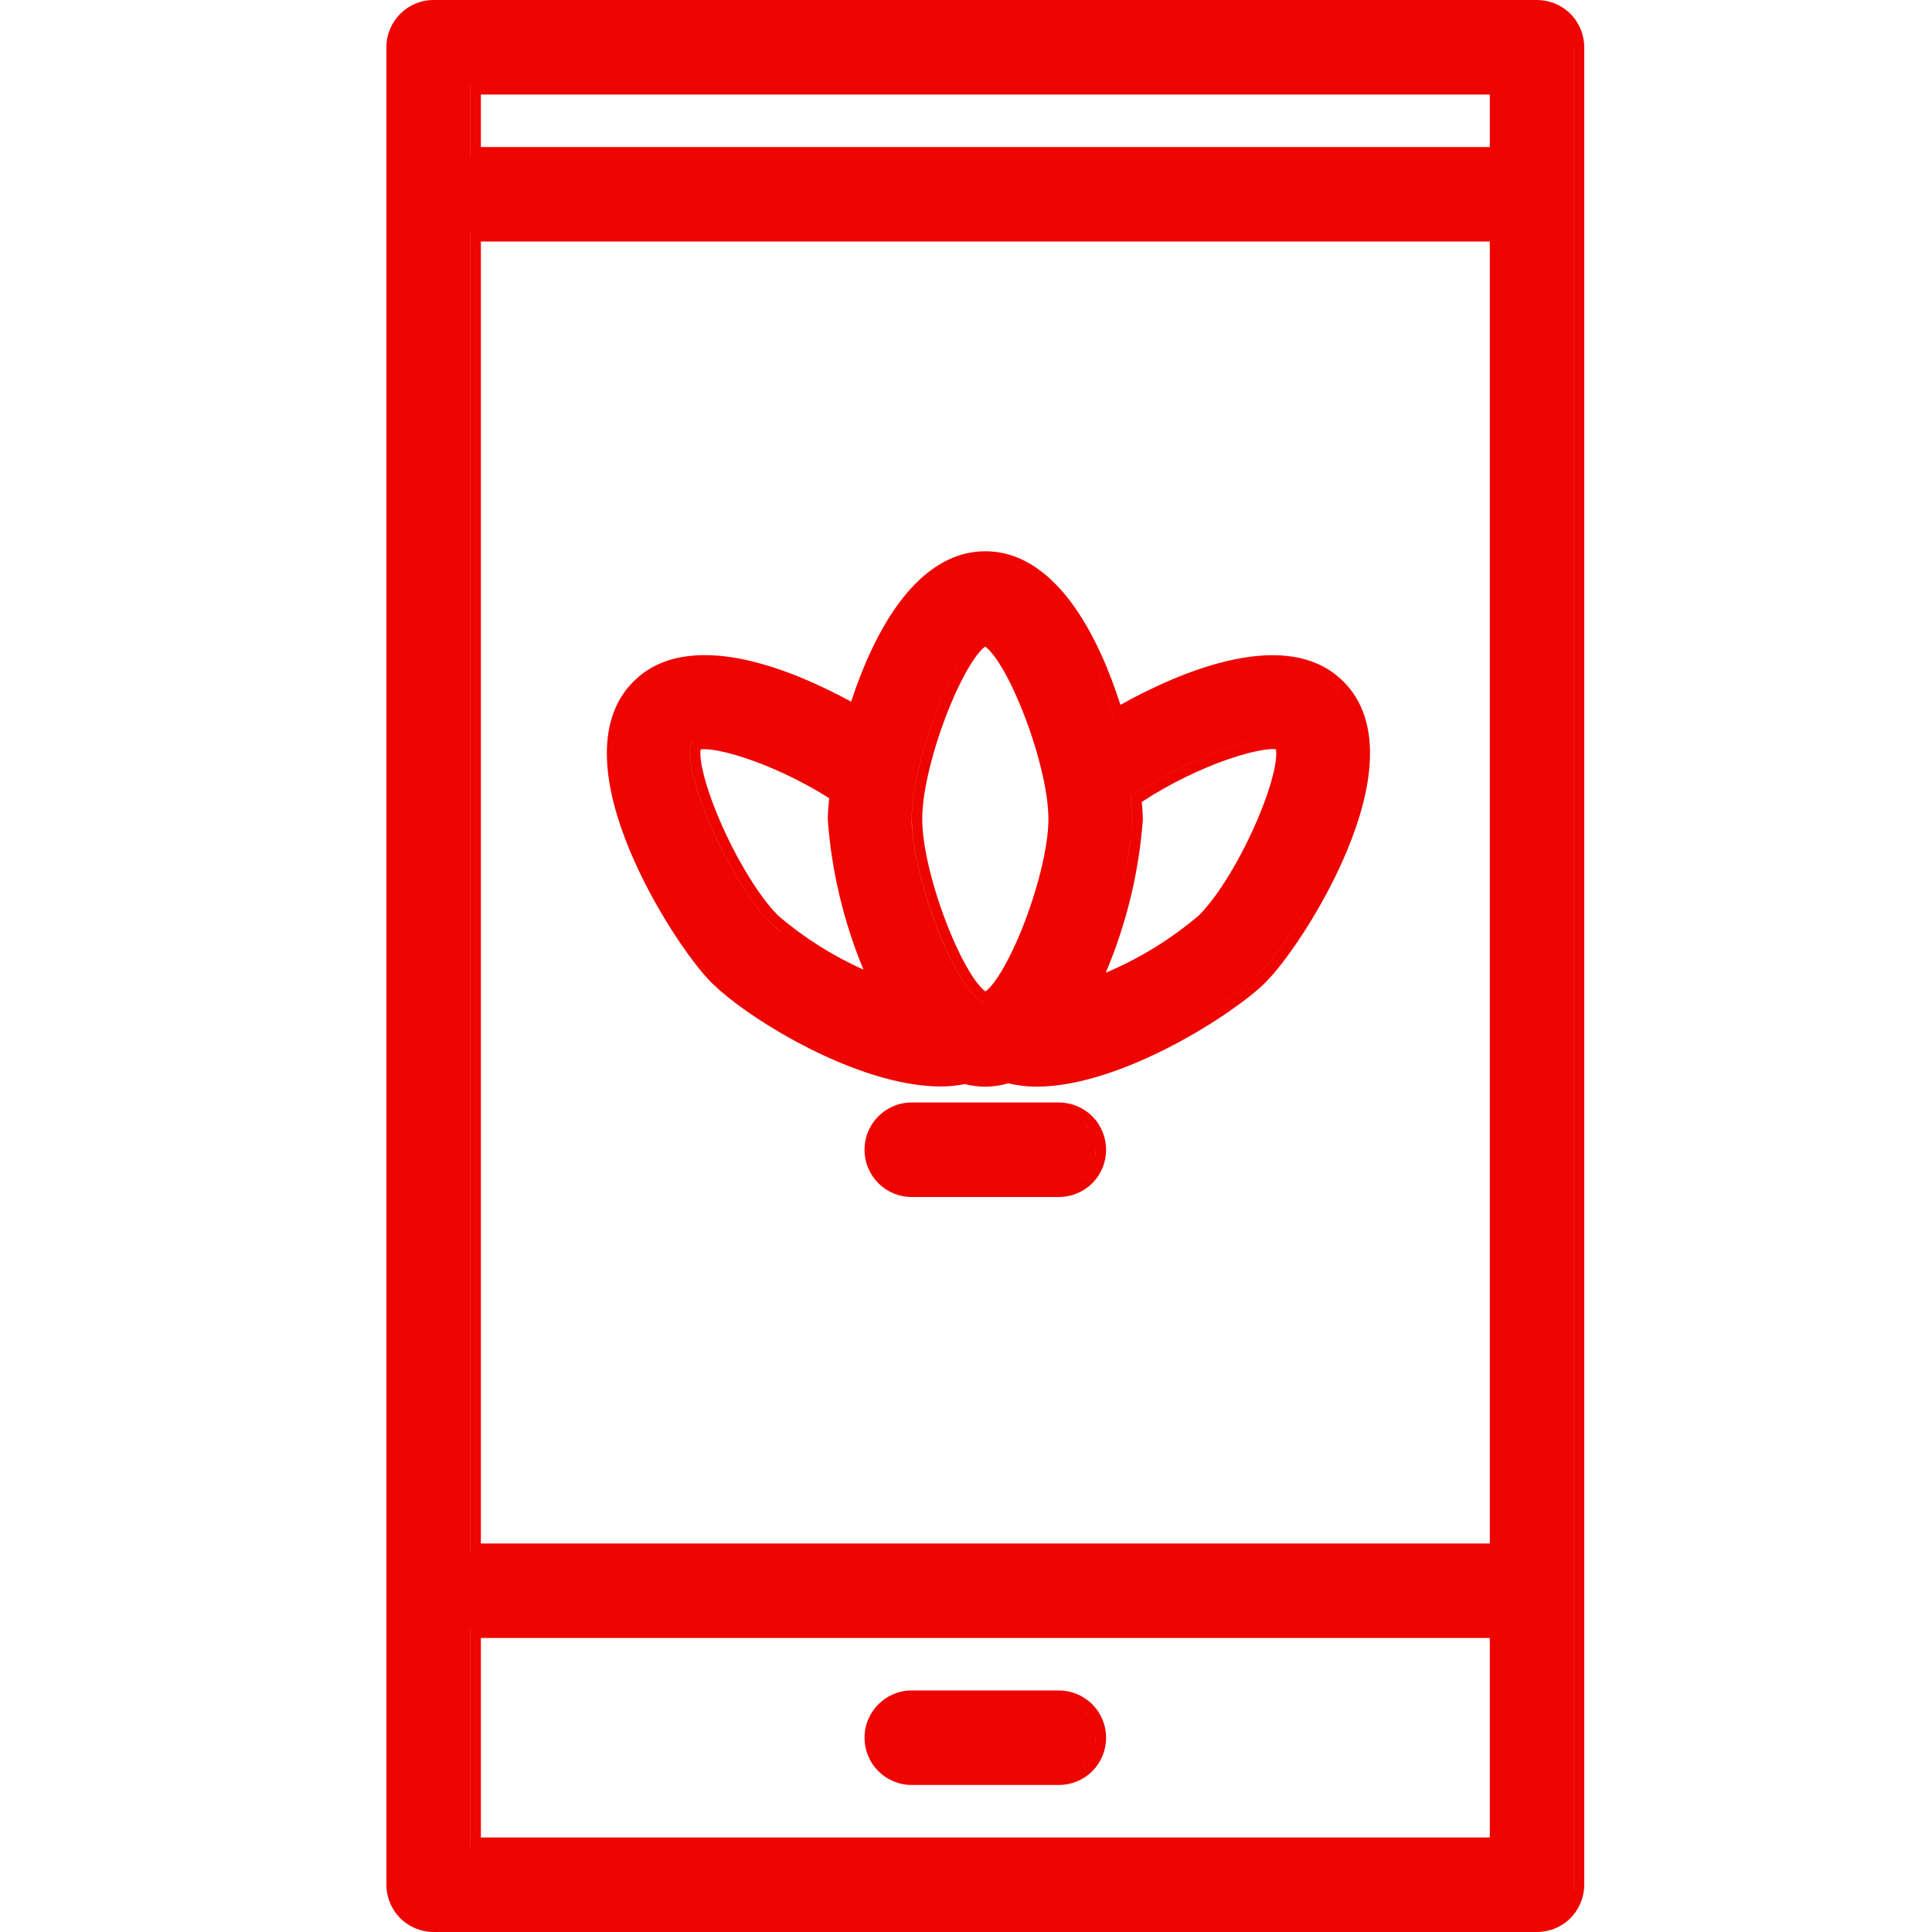 <svg width="50" height="50" viewBox="0 0 50 50" fill="none" xmlns="http://www.w3.org/2000/svg">
<path fill-rule="evenodd" clip-rule="evenodd" d="M27.404 43.749C27.727 43.749 28.038 43.877 28.267 44.107C28.497 44.336 28.626 44.648 28.626 44.972C28.626 45.297 28.497 45.609 28.267 45.839C28.038 46.068 27.726 46.195 27.404 46.195H23.596C22.923 46.195 22.374 45.65 22.374 44.972C22.374 44.295 22.923 43.749 23.596 43.749H27.404ZM27.507 45.917C27.472 45.921 27.437 45.924 27.402 45.924H27.404L27.498 45.919C27.501 45.919 27.504 45.917 27.507 45.917ZM28.075 45.646C28.044 45.677 28.01 45.703 27.976 45.73C27.986 45.722 27.997 45.717 28.007 45.708L28.077 45.646C28.086 45.637 28.092 45.626 28.1 45.618C28.092 45.627 28.084 45.637 28.075 45.646ZM28.354 44.972C28.354 45.02 28.348 45.066 28.341 45.112C28.343 45.097 28.349 45.082 28.351 45.066L28.355 44.972C28.355 44.955 28.352 44.938 28.351 44.92C28.352 44.938 28.354 44.955 28.354 44.972ZM28.075 44.3C28.108 44.333 28.138 44.368 28.166 44.405C28.157 44.394 28.15 44.381 28.141 44.37L28.077 44.3C28.07 44.292 28.06 44.287 28.052 44.28C28.06 44.287 28.068 44.293 28.075 44.3ZM27.402 44.022C27.437 44.022 27.472 44.023 27.507 44.027C27.504 44.026 27.501 44.026 27.498 44.026L27.404 44.022H27.402Z" fill="#EE0400"/>
<path fill-rule="evenodd" clip-rule="evenodd" d="M27.404 28.532C27.727 28.532 28.038 28.66 28.267 28.89C28.497 29.119 28.626 29.431 28.626 29.755C28.626 30.08 28.497 30.392 28.267 30.622C28.038 30.851 27.726 30.979 27.404 30.979H23.596C22.923 30.979 22.374 30.433 22.374 29.755C22.374 29.078 22.923 28.532 23.596 28.532H27.404ZM27.507 30.7C27.472 30.704 27.437 30.707 27.402 30.707H27.404L27.498 30.702C27.501 30.701 27.504 30.7 27.507 30.7ZM28.075 30.428C28.044 30.459 28.01 30.486 27.976 30.512C27.986 30.505 27.997 30.499 28.007 30.491L28.077 30.428C28.086 30.42 28.092 30.409 28.1 30.401C28.092 30.41 28.084 30.42 28.075 30.428ZM28.354 29.755C28.354 29.803 28.348 29.851 28.341 29.898C28.344 29.882 28.349 29.866 28.351 29.85L28.355 29.755C28.355 29.738 28.352 29.721 28.351 29.703C28.352 29.72 28.354 29.738 28.354 29.755ZM28.075 29.083C28.108 29.116 28.138 29.151 28.166 29.188C28.157 29.177 28.15 29.164 28.141 29.152L28.077 29.083C28.07 29.075 28.06 29.07 28.052 29.063C28.06 29.07 28.068 29.076 28.075 29.083ZM27.402 28.805C27.436 28.805 27.471 28.807 27.504 28.811C27.502 28.81 27.5 28.81 27.498 28.81L27.404 28.805H27.402Z" fill="#EE0400"/>
<path fill-rule="evenodd" clip-rule="evenodd" d="M25.5 14.267C26.472 14.267 27.237 14.897 27.811 15.714C28.325 16.443 28.715 17.361 28.997 18.241C29.797 17.795 30.794 17.334 31.768 17.105C32.852 16.849 33.995 16.864 34.769 17.639L34.865 17.741C35.326 18.264 35.48 18.942 35.453 19.648C35.425 20.398 35.193 21.209 34.878 21.973C34.33 23.307 33.505 24.56 32.962 25.196L32.748 25.429C32.339 25.835 31.409 26.504 30.321 27.07C29.235 27.635 27.944 28.123 26.817 28.123C26.572 28.123 26.328 28.092 26.091 28.035C25.727 28.145 25.34 28.153 24.97 28.055C24.767 28.096 24.56 28.118 24.349 28.118C23.264 28.118 22.01 27.672 20.93 27.127C19.983 26.649 19.136 26.077 18.614 25.618L18.411 25.429C17.898 24.915 16.91 23.495 16.283 21.971C15.969 21.207 15.736 20.396 15.708 19.646C15.68 18.893 15.857 18.174 16.393 17.639L16.538 17.506C17.281 16.884 18.31 16.863 19.3 17.078C20.247 17.285 21.224 17.721 22.027 18.159C22.312 17.29 22.704 16.39 23.214 15.677C23.786 14.879 24.542 14.267 25.5 14.267ZM27.412 27.806C27.209 27.835 27.009 27.85 26.816 27.85L26.817 27.851C27.01 27.851 27.209 27.834 27.412 27.806ZM24.822 27.807C24.665 27.833 24.507 27.846 24.347 27.846L24.349 27.847C24.562 27.847 24.771 27.822 24.977 27.777L24.822 27.807ZM26.081 27.754C25.948 27.8 25.81 27.831 25.671 27.845H25.673C25.811 27.831 25.948 27.8 26.081 27.754ZM23.964 27.828C24.009 27.832 24.053 27.834 24.097 27.837C24.05 27.834 24.003 27.832 23.955 27.827L23.964 27.828ZM35.164 19.136C35.403 21.294 33.342 24.453 32.556 25.236C32.271 25.519 31.698 25.951 30.981 26.385C31.578 26.024 32.076 25.665 32.39 25.39L32.558 25.236C33.343 24.453 35.403 21.294 35.164 19.136ZM25.493 16.441C24.825 16.553 23.594 19.617 23.594 21.196C23.595 22.775 24.825 25.84 25.503 25.951L25.44 25.932C24.795 25.667 23.744 23.091 23.611 21.508L23.596 21.196C23.596 19.618 24.824 16.556 25.493 16.441ZM28.549 24.611C28.414 24.969 28.264 25.322 28.095 25.666L28.096 25.666C28.265 25.321 28.414 24.968 28.549 24.611ZM25.412 16.805C25.333 16.884 25.243 17.001 25.144 17.156C24.947 17.464 24.737 17.891 24.545 18.37C24.159 19.335 23.867 20.458 23.867 21.196C23.867 21.934 24.159 23.057 24.546 24.021C24.739 24.501 24.949 24.927 25.147 25.236C25.246 25.39 25.338 25.507 25.418 25.585C25.451 25.619 25.481 25.641 25.504 25.657C25.524 25.642 25.553 25.621 25.588 25.586C25.667 25.508 25.757 25.39 25.856 25.236C26.053 24.927 26.263 24.502 26.455 24.023C26.841 23.057 27.133 21.934 27.133 21.196C27.133 20.458 26.84 19.335 26.453 18.37C26.261 17.891 26.051 17.465 25.853 17.157C25.754 17.002 25.662 16.885 25.582 16.806C25.549 16.773 25.519 16.75 25.496 16.735C25.476 16.749 25.447 16.77 25.412 16.805ZM32.999 19.387C32.93 19.383 32.835 19.388 32.714 19.405C32.471 19.441 32.152 19.522 31.788 19.648C31.102 19.885 30.284 20.27 29.548 20.755C29.563 20.9 29.573 21.045 29.577 21.189L29.578 21.203L29.577 21.216C29.475 22.58 29.149 23.918 28.616 25.175C29.491 24.806 30.304 24.306 31.029 23.689C31.548 23.169 32.133 22.171 32.54 21.216C32.743 20.741 32.896 20.291 32.974 19.932C33.013 19.752 33.031 19.604 33.03 19.492C33.03 19.45 33.025 19.416 33.021 19.39C33.014 19.389 33.007 19.387 32.999 19.387ZM18.153 19.392C18.146 19.392 18.139 19.394 18.133 19.395C18.129 19.419 18.125 19.452 18.125 19.495C18.125 19.607 18.145 19.754 18.185 19.934C18.264 20.292 18.418 20.742 18.621 21.217C19.03 22.172 19.616 23.172 20.135 23.693C20.802 24.265 21.547 24.735 22.347 25.095C21.835 23.86 21.521 22.552 21.423 21.216L21.422 21.203V21.19C21.426 21.012 21.441 20.833 21.46 20.656C20.729 20.195 19.947 19.838 19.298 19.622C18.952 19.506 18.652 19.433 18.423 19.403C18.308 19.389 18.218 19.387 18.153 19.392ZM17.945 19.168C17.938 19.172 17.93 19.175 17.924 19.179C17.533 19.733 18.833 22.777 19.946 23.89C20.215 24.122 20.498 24.335 20.791 24.534C20.616 24.415 20.444 24.291 20.277 24.161L19.948 23.89C18.835 22.777 17.535 19.733 17.926 19.179C17.931 19.175 17.938 19.172 17.945 19.168ZM28.917 23.472C29.066 22.916 29.179 22.35 29.25 21.777L29.307 21.196C29.303 21.004 29.288 20.811 29.262 20.619C30.548 19.738 32.12 19.161 32.86 19.116H32.858C32.118 19.16 30.546 19.738 29.26 20.619C29.287 20.811 29.301 21.004 29.305 21.196C29.248 21.967 29.117 22.729 28.917 23.472ZM27.593 15.877C28.144 16.662 28.556 17.686 28.837 18.645L28.838 18.644C28.557 17.685 28.144 16.662 27.593 15.877ZM32.985 17.229C33.601 17.239 34.157 17.412 34.576 17.832C34.617 17.873 34.655 17.915 34.691 17.958C34.681 17.946 34.673 17.933 34.662 17.921L34.578 17.832C34.158 17.412 33.602 17.239 32.985 17.229ZM25.499 14.539C25.569 14.539 25.638 14.543 25.705 14.551C25.689 14.549 25.673 14.546 25.656 14.545L25.499 14.539Z" fill="#EE0400"/>
<path fill-rule="evenodd" clip-rule="evenodd" d="M39.778 0C40.1 9.65765e-06 40.412 0.128 40.641 0.357C40.871 0.587 41 0.899 41 1.224V48.776C41 49.101 40.871 49.413 40.641 49.643C40.412 49.872 40.1 50 39.778 50H11.222C10.9 50 10.588 49.872 10.359 49.643C10.129 49.413 10 49.101 10 48.776V1.224C10 0.546 10.549 0 11.222 0H39.778ZM39.776 49.728H39.778L39.779 49.727C39.778 49.727 39.777 49.728 39.776 49.728ZM40.449 49.449C40.421 49.478 40.39 49.502 40.359 49.527C40.366 49.521 40.374 49.518 40.381 49.512L40.451 49.449C40.46 49.441 40.466 49.43 40.474 49.421C40.466 49.431 40.458 49.441 40.449 49.449ZM40.727 1.224V48.776C40.727 48.824 40.722 48.872 40.715 48.919C40.718 48.903 40.723 48.887 40.725 48.871L40.729 48.776V1.224C40.729 1.207 40.725 1.19 40.725 1.173C40.725 1.19 40.727 1.207 40.727 1.224ZM12.172 42.119V47.826H12.174V42.119H12.172ZM12.445 47.553H38.556V42.391H12.445V47.553ZM12.172 5.979V40.217H12.174V5.979H12.172ZM12.445 39.945H38.556V6.25H12.445V39.945ZM12.172 2.174V4.076H12.174V2.174H12.172ZM12.445 3.805H38.556V2.447H12.445V3.805ZM40.449 0.551C40.48 0.581 40.507 0.613 40.533 0.647C40.526 0.639 40.521 0.629 40.514 0.62L40.451 0.551C40.442 0.541 40.431 0.534 40.421 0.525C40.431 0.534 40.44 0.542 40.449 0.551ZM39.776 0.272C39.81 0.272 39.844 0.275 39.878 0.278C39.876 0.278 39.874 0.277 39.872 0.277L39.778 0.272H39.776Z" fill="#EE0400"/>
</svg>
